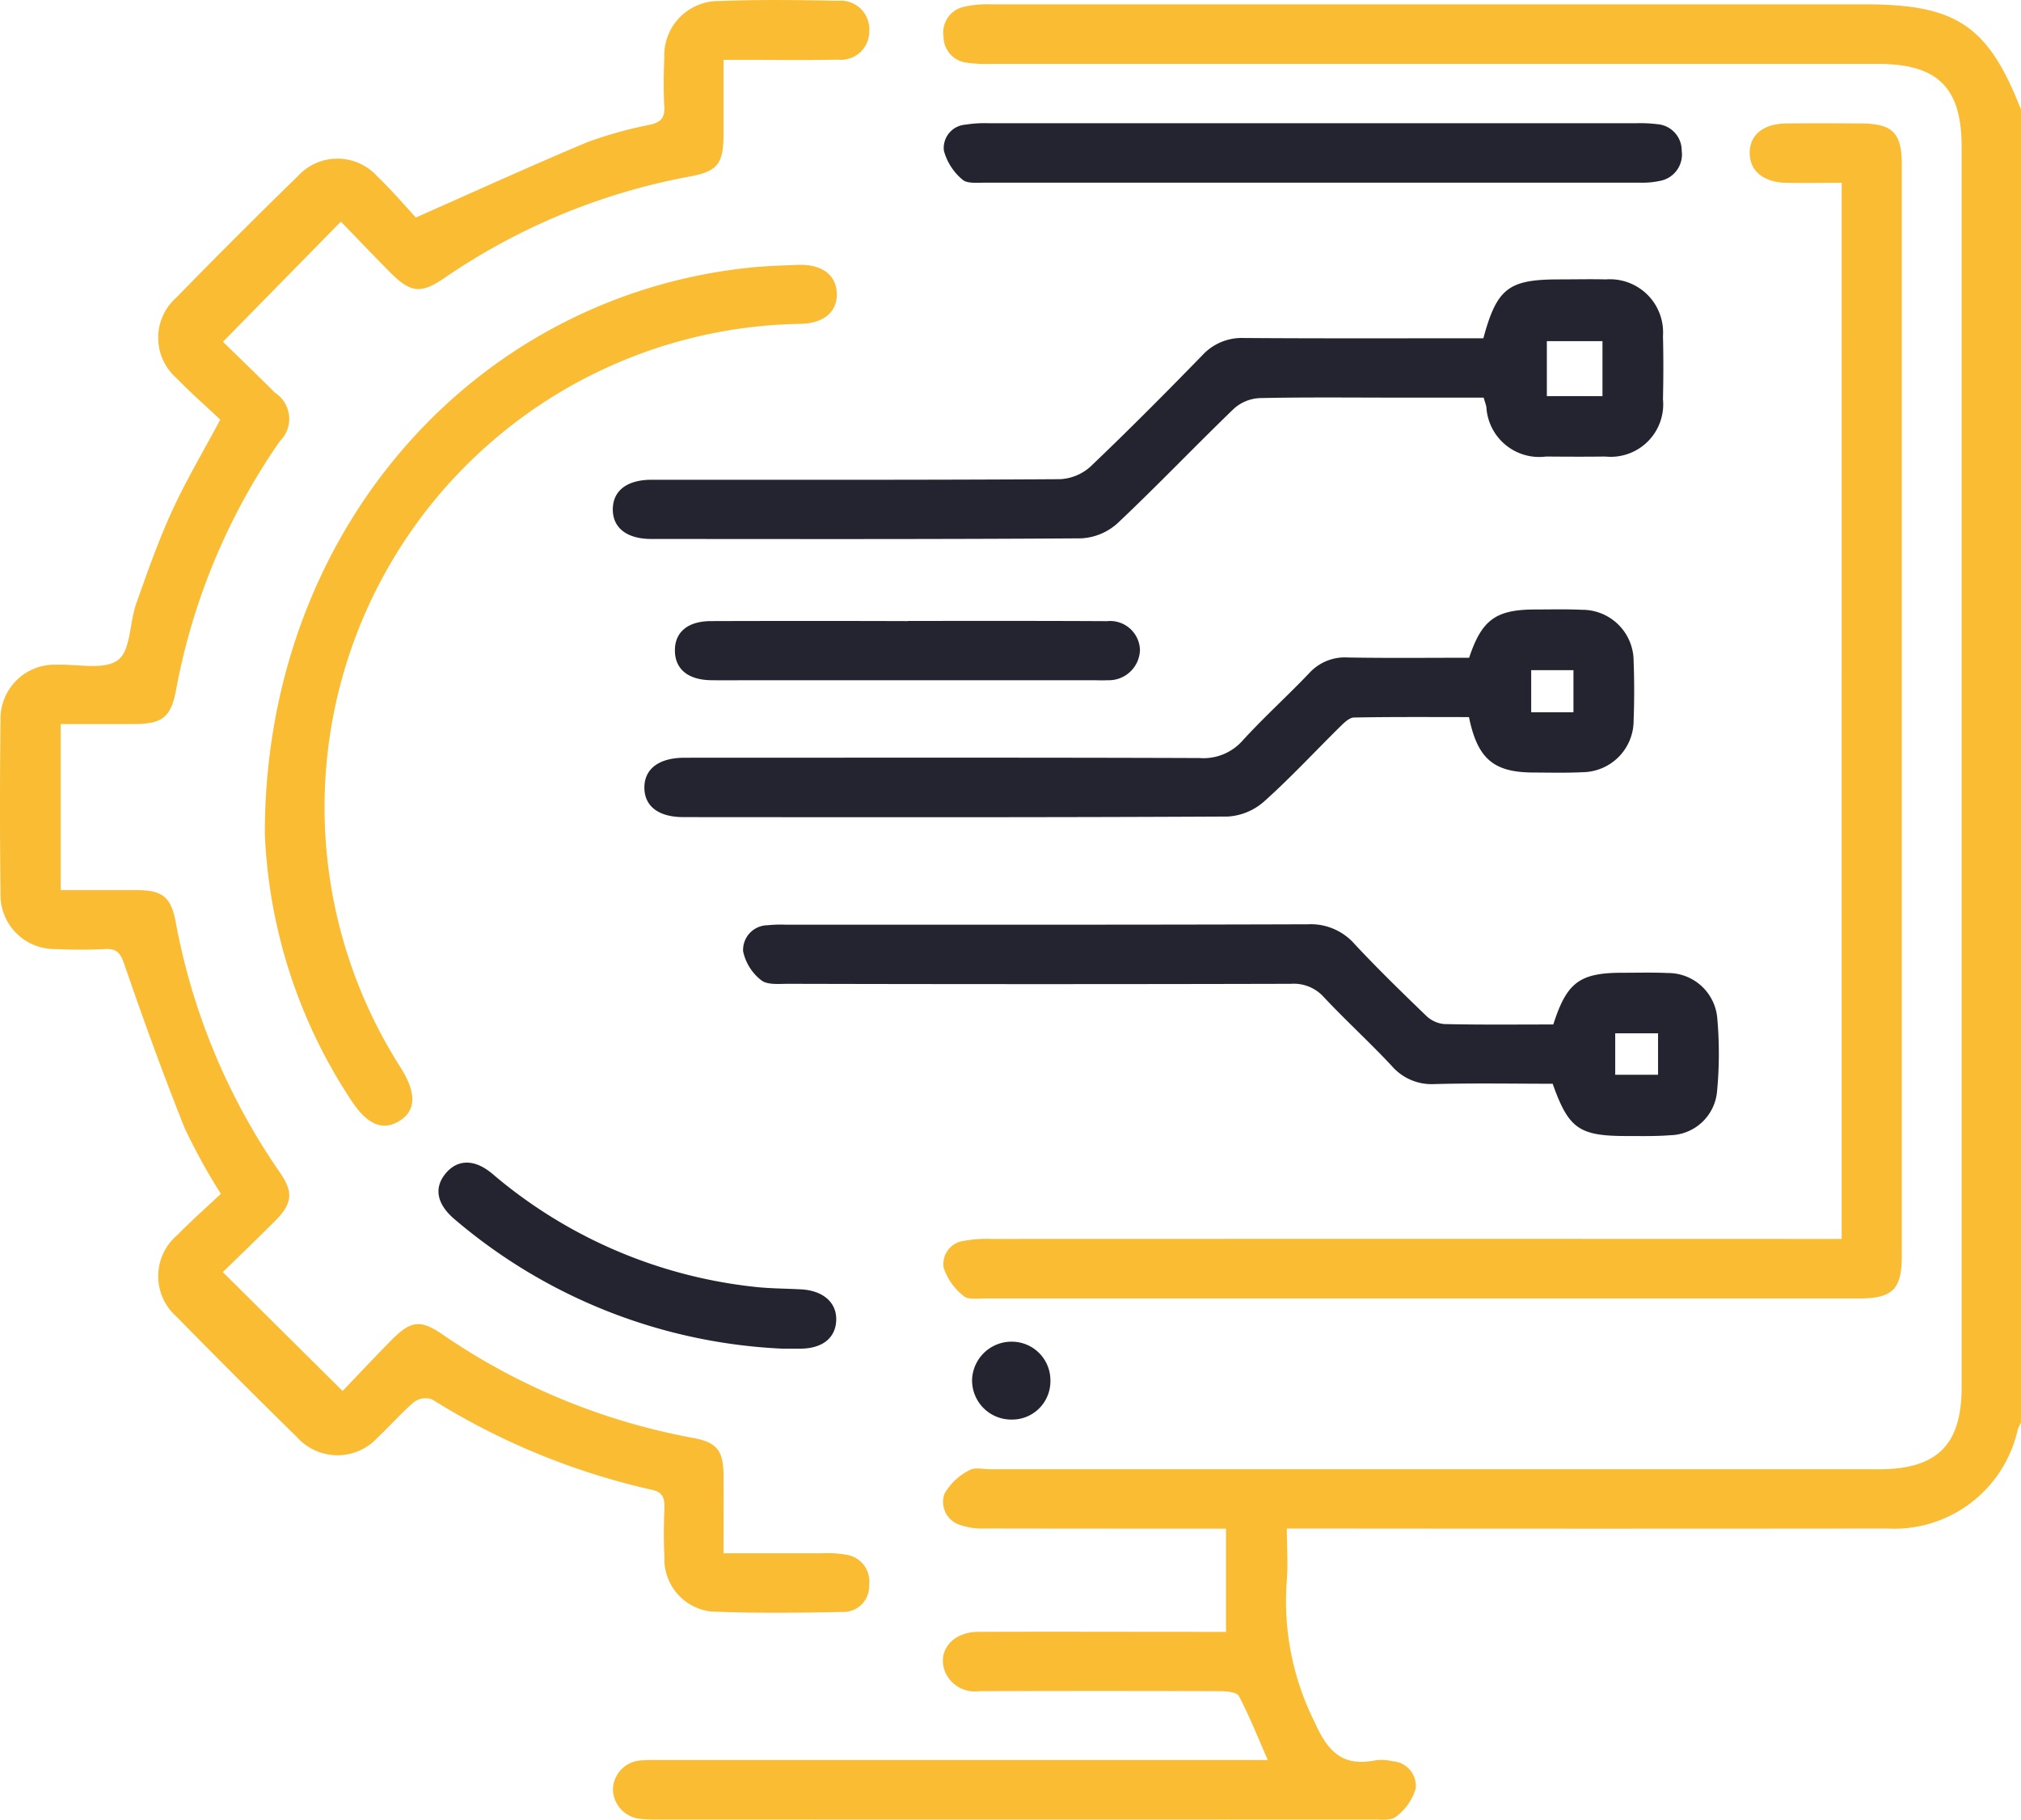 <svg xmlns="http://www.w3.org/2000/svg" width="90.835" height="81.774" viewBox="0 0 90.835 81.774">
  <g id="Group_1000003794" data-name="Group 1000003794" transform="translate(0 0)" style="mix-blend-mode: normal;isolation: isolate">
    <path id="Vector" d="M63.137,64.054a5.684,5.684,0,0,1-5.851,4.441q-12.9.014-25.8,0H30.288c0,.85.064,1.671-.012,2.476A12.137,12.137,0,0,0,31.541,77.2c.595,1.335,1.256,2,2.72,1.714a2.133,2.133,0,0,1,.791.04,1.111,1.111,0,0,1,1.028,1.226A2.441,2.441,0,0,1,35.2,81.44c-.22.187-.678.13-1.031.13q-16.094.007-32.19,0a5.411,5.411,0,0,1-.708-.026A1.359,1.359,0,0,1,0,80.192,1.343,1.343,0,0,1,1.33,78.912c.294-.024.59-.012.886-.012H29.435c-.46-1.042-.832-1.984-1.3-2.877-.095-.178-.562-.22-.858-.22q-5.41-.021-10.819,0a1.446,1.446,0,0,1-1.516-.84c-.4-.938.3-1.821,1.471-1.825,3.37-.012,6.739,0,10.109,0h1.033V68.5H26.61c-3.31,0-6.62,0-9.931-.007a2.928,2.928,0,0,1-1.038-.149,1.083,1.083,0,0,1-.739-1.413,2.658,2.658,0,0,1,1.118-1.056c.239-.147.635-.043.96-.043H56.886c2.633,0,3.732-1.089,3.732-3.7V6.406c0-2.67-1.071-3.731-3.777-3.731q-19.908,0-39.815,0a6.368,6.368,0,0,1-1.147-.057A1.174,1.174,0,0,1,14.86,1.449,1.179,1.179,0,0,1,15.772.111,4.82,4.82,0,0,1,17,0Q36.641,0,56.284,0c4.1,0,5.528.961,7,4.725V63.736A2.427,2.427,0,0,0,63.137,64.054Z" transform="translate(27.549 0.195)" fill="#f9bc33" style="mix-blend-mode: normal;isolation: isolate"/>
    <path id="Vector-2" data-name="Vector" d="M7.93,16.989a2.41,2.41,0,0,1,0-3.622q2.694-2.759,5.455-5.45a2.41,2.41,0,0,1,3.564,0c.678.651,1.289,1.371,1.742,1.858,2.737-1.21,5.222-2.346,7.744-3.4A18.748,18.748,0,0,1,29.24,5.6c.441-.107.642-.294.618-.777-.038-.736-.036-1.477,0-2.214a2.442,2.442,0,0,1,2.5-2.562C34.126-.024,35.9,0,37.675.035a1.283,1.283,0,0,1,1.393,1.383A1.27,1.27,0,0,1,37.651,2.68c-1.36.031-2.72.009-4.078.012H32.519c0,1.2,0,2.28,0,3.364-.007,1.3-.265,1.641-1.5,1.873a28.678,28.678,0,0,0-11.045,4.564c-1.071.732-1.524.668-2.46-.275-.749-.755-1.481-1.525-2.194-2.259-1.777,1.813-3.5,3.568-5.3,5.4.7.684,1.528,1.477,2.336,2.289a1.4,1.4,0,0,1,.216,2.185A28.754,28.754,0,0,0,7.909,31.025c-.227,1.219-.626,1.506-1.881,1.513-1.085,0-2.171,0-3.3,0V40c1.13,0,2.27,0,3.41,0s1.545.291,1.758,1.428a28.978,28.978,0,0,0,4.689,11.269c.621.9.547,1.4-.237,2.185s-1.6,1.572-2.334,2.285c1.794,1.78,3.54,3.513,5.384,5.341.656-.684,1.422-1.5,2.211-2.3.846-.852,1.282-.921,2.244-.263a29.226,29.226,0,0,0,11.286,4.671c1.1.2,1.372.575,1.381,1.7s0,2.235,0,3.487c1.509,0,2.943,0,4.379,0a4.964,4.964,0,0,1,1.145.066,1.21,1.21,0,0,1,1.019,1.352A1.153,1.153,0,0,1,37.9,72.439c-1.979.038-3.962.064-5.938-.021a2.369,2.369,0,0,1-2.1-2.46c-.038-.736-.028-1.477,0-2.214.014-.445-.092-.7-.581-.8a31.634,31.634,0,0,1-9.86-4.058.88.88,0,0,0-.8.109c-.583.495-1.088,1.084-1.649,1.607a2.445,2.445,0,0,1-3.637-.033Q10.61,61.9,7.942,59.176a2.422,2.422,0,0,1,.038-3.684c.618-.632,1.284-1.219,1.948-1.844a26.977,26.977,0,0,1-1.621-2.938c-.972-2.429-1.865-4.891-2.716-7.368-.178-.516-.336-.724-.884-.694-.737.043-1.479.031-2.216,0A2.429,2.429,0,0,1,.023,40.171q-.046-3.9,0-7.8a2.433,2.433,0,0,1,2.538-2.5c.936-.033,2.116.253,2.739-.208.578-.428.519-1.671.82-2.528.5-1.416,1-2.838,1.626-4.2C8.357,21.6,9.117,20.327,9.9,18.857h0C9.255,18.248,8.563,17.644,7.93,16.989Z" transform="translate(0 0)" fill="#f9bc33" style="mix-blend-mode: normal;isolation: isolate"/>
    <path id="Vector-3" data-name="Vector" d="M40.386,2.677c-.851,0-1.668.014-2.483,0-1.033-.021-1.647-.53-1.651-1.338s.6-1.314,1.64-1.328c1.123-.014,2.246-.009,3.369,0,1.422.009,1.827.424,1.827,1.866V50.869c0,1.536-.4,1.944-1.941,1.944q-19.641,0-39.285,0c-.322,0-.751.062-.945-.114a2.707,2.707,0,0,1-.891-1.255,1.044,1.044,0,0,1,.908-1.219,5.476,5.476,0,0,1,1.232-.088q18.49-.007,36.979,0h1.239l0,0Z" transform="translate(42.39 5.538)" fill="#f9bc33" style="mix-blend-mode: normal;isolation: isolate"/>
    <path id="Vector-4" data-name="Vector" d="M42.512.006c.709,0,1.419-.017,2.128,0A2.388,2.388,0,0,1,47.2,2.554c.024.945.021,1.889,0,2.834a2.36,2.36,0,0,1-2.595,2.578c-.886.012-1.772.007-2.659,0A2.379,2.379,0,0,1,39.263,5.74c-.024-.114-.064-.223-.123-.421H35.268c-2.069,0-4.137-.024-6.206.021a1.869,1.869,0,0,0-1.142.471c-1.765,1.7-3.457,3.478-5.241,5.159a2.635,2.635,0,0,1-1.621.672c-6.443.045-12.886.031-19.328.028-1.1,0-1.735-.5-1.73-1.335S.64,9.01,1.742,9.01c6.118,0,12.234.012,18.352-.026a2.2,2.2,0,0,0,1.367-.559c1.711-1.629,3.377-3.307,5.026-5a2.411,2.411,0,0,1,1.879-.786c3.573.026,7.149.012,10.762.012l0,0C39.735.406,40.259.009,42.512.006Zm-.531,2.775V5.252h2.5V2.781Z" transform="translate(27.543 12.55)" fill="#23242f" style="mix-blend-mode: normal;isolation: isolate"/>
    <path id="Vector-5" data-name="Vector" d="M40.017.006c.709,0,1.419-.019,2.128.014a2.308,2.308,0,0,1,2.317,2.311c.033.885.033,1.773,0,2.656a2.321,2.321,0,0,1-2.3,2.332c-.737.036-1.479.017-2.216.014-1.772-.009-2.5-.611-2.884-2.491-1.7,0-3.434-.014-5.163.019-.216,0-.455.241-.637.419C30.126,6.4,29.039,7.575,27.852,8.636a2.707,2.707,0,0,1-1.625.675c-8.158.043-16.314.031-24.473.026C.638,9.336.01,8.851,0,8.027c-.009-.852.647-1.359,1.813-1.359,7.715,0,15.428-.014,23.143.014a2.345,2.345,0,0,0,1.934-.788c.955-1.046,2.012-2,2.99-3.026a2.166,2.166,0,0,1,1.73-.705c1.8.033,3.6.012,5.459.012h0C37.636.468,38.271.013,40.017.006Zm-.159,2.727V4.625h1.9V2.734Z" transform="translate(28.962 27.383)" fill="#23242f" style="mix-blend-mode: normal;isolation: isolate"/>
    <path id="Vector-6" data-name="Vector" d="M39.525,2.178c.68,0,1.36-.019,2.038.012A2.217,2.217,0,0,1,43.785,4.2a18,18,0,0,1-.012,3.352,2.16,2.16,0,0,1-2.1,1.927c-.647.052-1.3.036-1.948.036-2.149,0-2.618-.324-3.336-2.349-1.751,0-3.524-.033-5.294.014a2.371,2.371,0,0,1-1.945-.822C28.161,5.3,27.09,4.325,26.1,3.269a1.814,1.814,0,0,0-1.474-.594q-11.3.028-22.608,0c-.408,0-.931.057-1.2-.161a2.229,2.229,0,0,1-.815-1.3A1.111,1.111,0,0,1,1.1.043a5.94,5.94,0,0,1,.8-.026C9.726.017,17.557.026,25.388,0a2.619,2.619,0,0,1,2.1.89c1.026,1.1,2.109,2.152,3.194,3.2a1.357,1.357,0,0,0,.82.393c1.623.038,3.246.019,4.915.019l0,0C37.025,2.6,37.606,2.18,39.525,2.178Zm1.6,4.583V4.9H39.2V6.761Z" transform="translate(33.397 41.536)" fill="#23242f" style="mix-blend-mode: normal;isolation: isolate"/>
    <path id="Vector-7" data-name="Vector" d="M21.743.132c.735-.078,1.474-.1,2.213-.13,1.087-.038,1.737.459,1.753,1.3.014.8-.569,1.326-1.623,1.352A21.724,21.724,0,0,0,6.078,36.035c.754,1.177.735,1.984-.057,2.455-.756.45-1.462.126-2.189-1.02A23.455,23.455,0,0,1,0,25.566v0C0,11.951,9.414,1.444,21.743.132Z" transform="translate(11.903 11.9)" fill="#f9bc33" style="mix-blend-mode: normal;isolation: isolate"/>
    <path id="Vector-8" data-name="Vector" d="M31.114,0a6.315,6.315,0,0,1,.971.043,1.185,1.185,0,0,1,1.092,1.193,1.207,1.207,0,0,1-1,1.359,3.751,3.751,0,0,1-.879.076q-14.711,0-29.425,0c-.351,0-.815.052-1.026-.14A2.561,2.561,0,0,1,.016,1.236,1.051,1.051,0,0,1,.985.064,5.433,5.433,0,0,1,2.044,0Q9.355,0,16.669,0l0,0Z" transform="translate(42.408 5.538)" fill="#23242f" style="mix-blend-mode: normal;isolation: isolate"/>
    <path id="Vector-9" data-name="Vector" d="M19.419.01a1.341,1.341,0,0,1,1.483,1.3,1.4,1.4,0,0,1-1.455,1.354c-.235.014-.471,0-.709,0H3.5c-.621,0-1.239.009-1.86,0C.6,2.652.01,2.174,0,1.343S.566.012,1.616.007q4.429-.014,8.857,0V0C13.454,0,16.438-.007,19.419.01Z" transform="translate(30.334 27.904)" fill="#23242f" style="mix-blend-mode: normal;isolation: isolate"/>
    <path id="Vector-10" data-name="Vector" d="M.736,2.56C-.074,1.879-.217,1.149.314.5s1.3-.672,2.1,0A21.761,21.761,0,0,0,14.181,5.584c.7.08,1.415.078,2.123.116,1,.057,1.616.608,1.571,1.42-.043.784-.64,1.243-1.623,1.245h-.789l0,0A24.4,24.4,0,0,1,.736,2.56Z" transform="translate(19.708 52.242)" fill="#23242f" style="mix-blend-mode: normal;isolation: isolate"/>
    <path id="Vector-11" data-name="Vector" d="M1.783,3.5A1.76,1.76,0,0,1,0,1.7,1.773,1.773,0,0,1,1.8,0a1.735,1.735,0,0,1,1.72,1.761l0,0A1.719,1.719,0,0,1,1.783,3.5Z" transform="translate(43.691 60.293)" fill="#23242f" style="mix-blend-mode: normal;isolation: isolate"/>
  </g>
</svg>
